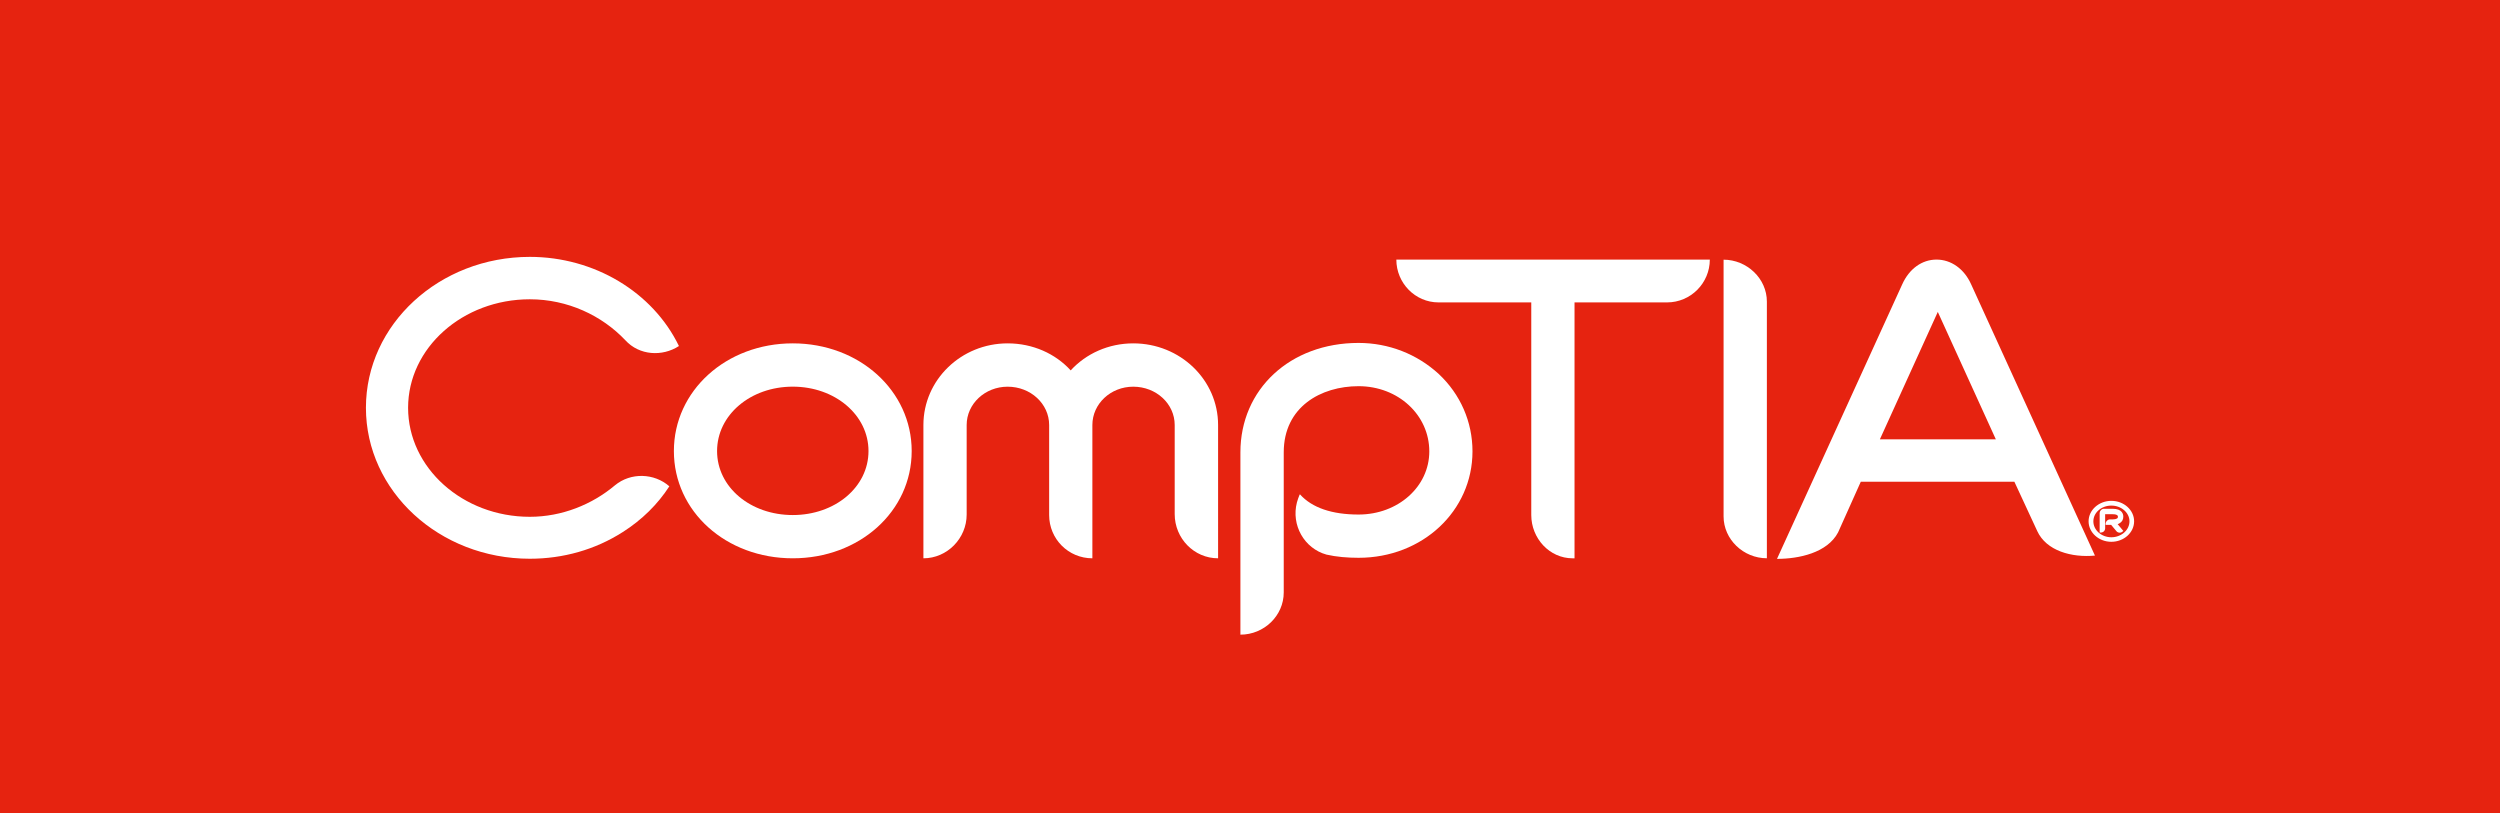 <?xml version="1.0" encoding="utf-8"?>
<!-- Generator: Adobe Illustrator 24.0.2, SVG Export Plug-In . SVG Version: 6.00 Build 0)  -->
<svg version="1.1" id="レイヤー_1" xmlns="http://www.w3.org/2000/svg" xmlns:xlink="http://www.w3.org/1999/xlink" x="0px"
	 y="0px" viewBox="0 0 738 240" style="enable-background:new 0 0 738 240;" xml:space="preserve">
<style type="text/css">
	.st0{fill:#E62310;}
	.st1{fill:#FFFFFF;}
</style>
<g>
	<g>
		<rect class="st0" width="738" height="240"/>
	</g>
</g>
<g>
	<path class="st1" d="M234.03,164.81c-19.7,0-35.1-13.82-35.1-31.66c0-17.79,15.41-31.79,35.1-31.79c19.66,0,35.1,14,35.1,31.79
		C269.13,150.99,253.69,164.81,234.03,164.81z M234.03,114.14c-12.5,0-22.35,8.36-22.35,19.01c0,10.66,9.85,18.89,22.35,18.89
		c12.46,0,22.35-8.23,22.35-18.89C256.38,122.5,246.49,114.14,234.03,114.14z"/>
	<path class="st1" d="M359.58,164.81c-7.1,0-12.81-5.88-12.81-13.05v-26.3c0-6.26-5.45-11.31-12.24-11.31
		c-6.65,0-12.06,5.05-12.06,11.31c0,0,0,0,0,39.35c-7.09,0-12.76-5.7-12.76-12.77v-26.58c0-6.26-5.47-11.31-12.25-11.31
		c-6.67,0-12.1,5.05-12.1,11.31v26.44c0,7.03-5.76,12.91-12.77,12.91v-39.35c0-13.33,11.15-24.1,24.87-24.1
		c7.42,0,14.11,3.04,18.61,7.98c4.53-4.95,11.17-7.98,18.47-7.98c13.86,0,25.04,10.77,25.04,24.1V164.81z"/>
	<path class="st1" d="M401.05,164.66c-3.33,0-6.53-0.27-9.47-0.94c-6.61-1.84-10.46-8.74-8.73-15.41c0.22-0.81,0.51-1.6,0.79-2.27
		l0.11-0.11c3.56,3.97,9.46,5.96,17.3,5.96c11.67,0,20.88-8.25,20.88-18.63c0-10.77-9.2-19.26-20.88-19.26
		c-11.09,0-22.09,6.09-22.09,19.52v41.36c0,6.91-5.83,12.47-12.79,12.47v-53.83c0-18.61,14.66-32.29,34.88-32.29
		c8.89,0,17.27,3.29,23.67,9.17c6.37,5.97,9.96,14.09,9.96,22.86C434.67,150.82,419.93,164.66,401.05,164.66z"/>
	<path class="st1" d="M492.11,89.27H464.8v75.54h-0.58c-6.8,0-12.19-5.88-12.19-12.77V89.27h-27.38c-6.89,0-12.45-5.72-12.45-12.63
		h92.54C504.73,83.54,499.13,89.27,492.11,89.27z"/>
	<path class="st1" d="M601.4,156.78l-6.76-14.58h-45.33l-6.71,14.97c-3.17,6.03-11.58,7.81-18.03,7.81l36.97-81.05
		c2.07-4.6,5.84-7.3,10.12-7.3c4.28,0,8.16,2.7,10.22,7.3l36.55,80.08C611.56,164.66,604.08,162.61,601.4,156.78z M573.06,89.83
		l-18.12,39.86h34.23l-18.23-40.02L573.06,89.83z"/>
	<path class="st1" d="M184.6,100.44c-6.92-7.31-17.04-12.09-28.2-12.09c-19.81,0-35.93,14.35-35.93,32.03
		c0,17.72,16.12,32.18,35.93,32.18c9.44,0,18.36-3.6,25.14-9.3c4.65-3.85,11.59-3.62,16.05,0.3c-3.43,5.29-8.06,9.9-13.78,13.52
		c-8.1,5.18-17.57,7.86-27.4,7.86c-26.74,0-48.39-19.97-48.39-44.56c0-24.6,21.64-44.55,48.39-44.55c18.99,0,36.3,10.38,44.01,26.32
		C195.51,105.35,188.72,104.95,184.6,100.44z"/>
	<g>
		<path class="st1" d="M623.27,159.94c-3.69,0-6.72-2.73-6.72-6.05c0-3.32,3.03-6.04,6.72-6.04c3.71,0,6.72,2.72,6.72,6.04
			C629.99,157.22,626.98,159.94,623.27,159.94z M623.27,149.25c-2.93,0-5.31,2.08-5.31,4.65c0,2.58,2.39,4.7,5.31,4.7
			c2.92,0,5.35-2.12,5.35-4.7C628.62,151.32,626.19,149.25,623.27,149.25z M625.71,154.46c-0.15,0.11-0.37,0.19-0.58,0.27
			c0,0,0.4,0.49,1.68,2l-0.25,0.21c-0.54,0.47-1.36,0.38-1.79-0.13c-1.39-1.7-1.55-1.86-1.55-1.86s-0.2,0-1.63,0v-0.49
			c0.08-0.59,0.63-1.13,1.25-1.13h0.81c0.52,0,0.99-0.09,1.27-0.27c0.25-0.08,0.29-0.28,0.29-0.54c0-0.15,0-0.72-1.56-0.72
			c-1.89,0-2.21,0-2.21,0s0,0.33,0,4.17c0,0.69-0.54,1.24-1.31,1.24h-0.31v-5.83c0.07-0.65,0.59-1.16,1.24-1.19h2.58
			c2.89,0,3.16,1.65,3.16,2.32C626.81,153.38,626.42,154.04,625.71,154.46z"/>
	</g>
	<path class="st1" d="M508.8,76.66v75.78c0,6.79,5.85,12.36,12.78,12.36V89.02C521.58,82.23,515.69,76.66,508.8,76.66z"/>
</g>
</svg>
